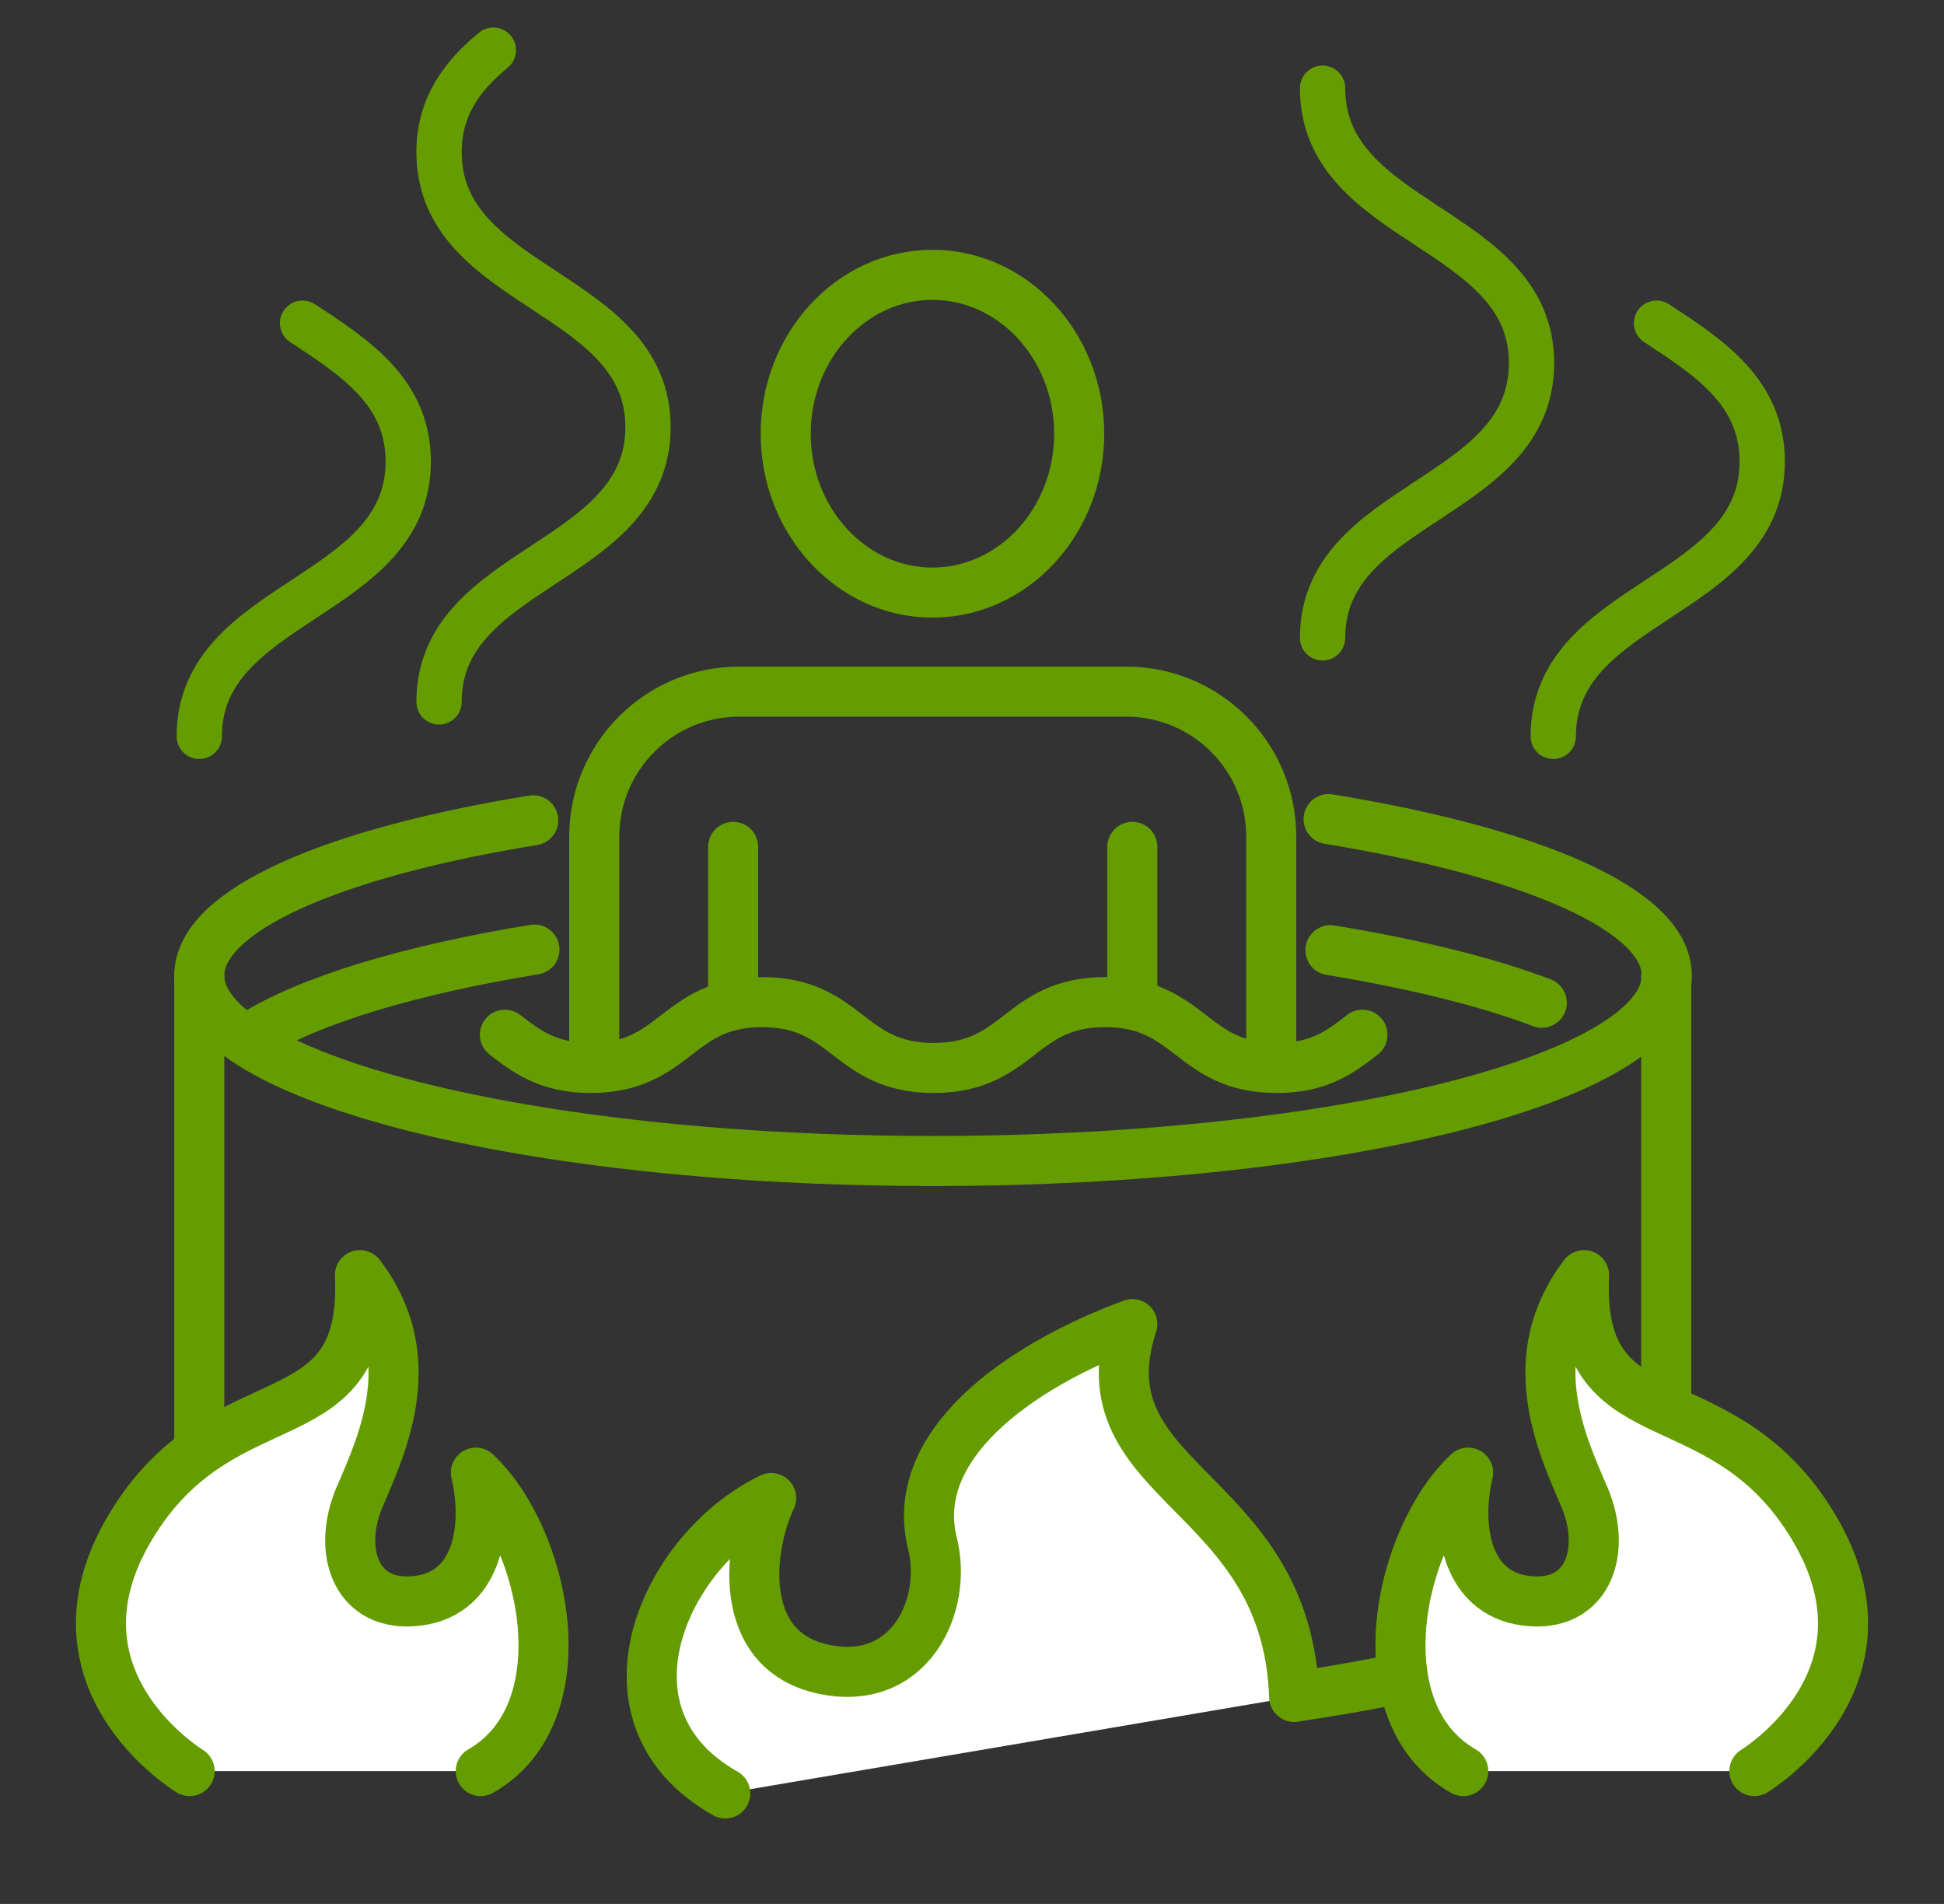 <?xml version="1.0" encoding="UTF-8"?> <svg xmlns="http://www.w3.org/2000/svg" viewBox="1983.905 2484.74 32.19 31.52" width="32.19" height="31.52" data-guides="{&quot;vertical&quot;:[],&quot;horizontal&quot;:[]}"><rect x="1983.905" y="2484.74" width="32.19" height="31.52" fill="#333333" stroke="none"/><path fill="none" stroke="#659d00" fill-opacity="1" stroke-width="0.829" stroke-opacity="1" color="rgb(51, 51, 51)" font-size-adjust="none" stroke-linecap="round" stroke-linejoin="round" stroke-miterlimit="10" class="st1" id="tSvgc6f6a86f79" title="Path 23" d="M 2005.905 2498.3 C 2009.275 2498.85 2011.505 2499.8 2011.505 2500.89C 2011.505 2502.59 2006.065 2503.96 1999.355 2503.96C 1992.645 2503.96 1987.205 2502.58 1987.205 2500.89C 1987.205 2499.81 1989.405 2498.86 1992.735 2498.32"></path><path fill="none" stroke="#659d00" fill-opacity="1" stroke-width="0.829" stroke-opacity="1" color="rgb(51, 51, 51)" font-size-adjust="none" stroke-linecap="round" stroke-linejoin="round" stroke-miterlimit="10" class="st1" id="tSvg97f3b32770" title="Path 24" d="M 2005.935 2500.47 C 2007.325 2500.7 2008.515 2500.99 2009.435 2501.34"></path><path fill="none" stroke="#659d00" fill-opacity="1" stroke-width="0.829" stroke-opacity="1" color="rgb(51, 51, 51)" font-size-adjust="none" stroke-linecap="round" stroke-linejoin="round" stroke-miterlimit="10" class="st1" id="tSvg13fcc40a109" title="Path 25" d="M 1988.085 2501.89 C 1989.025 2501.3 1990.675 2500.8 1992.755 2500.46"></path><path fill="none" stroke="#659d00" fill-opacity="1" stroke-width="0.829" stroke-opacity="1" color="rgb(51, 51, 51)" font-size-adjust="none" stroke-linecap="round" stroke-linejoin="round" stroke-miterlimit="10" class="st1" id="tSvg86cb07f6b4" title="Path 26" d="M 2005.335 2512.83 C 2009.015 2512.3 2011.495 2511.3 2011.495 2510.16C 2011.495 2507.07 2011.495 2503.98 2011.495 2500.89"></path><path fill="none" stroke="#659d00" fill-opacity="1" stroke-width="0.829" stroke-opacity="1" color="rgb(51, 51, 51)" font-size-adjust="none" stroke-linecap="round" stroke-linejoin="round" stroke-miterlimit="10" class="st1" id="tSvg98a5d40510" title="Path 27" d="M 1987.205 2500.89 C 1987.205 2503.98 1987.205 2507.07 1987.205 2510.16C 1987.205 2511.03 1988.625 2511.81 1990.915 2512.37"></path><path fill="none" stroke="#659d00" fill-opacity="1" stroke-width="0.829" stroke-opacity="1" color="rgb(51, 51, 51)" font-size-adjust="none" stroke-linecap="round" stroke-linejoin="round" stroke-miterlimit="10" class="st1" id="tSvg1903ce95d4a" title="Path 28" d="M 1992.265 2501.87 C 1992.615 2502.14 1992.975 2502.42 1993.685 2502.42C 1995.105 2502.42 1995.105 2501.33 1996.525 2501.33C 1997.945 2501.33 1997.945 2502.42 1999.365 2502.42C 2000.785 2502.42 2000.785 2501.33 2002.205 2501.33C 2003.625 2501.33 2003.625 2502.42 2005.045 2502.42C 2005.755 2502.42 2006.105 2502.15 2006.465 2501.87"></path><path fill="none" stroke="#659d00" fill-opacity="1" stroke-width="0.829" stroke-opacity="1" color="rgb(51, 51, 51)" font-size-adjust="none" stroke-linecap="round" stroke-linejoin="round" stroke-miterlimit="10" class="st1" id="tSvga84dce54c7" title="Path 29" d="M 1996.915 2491.92 C 1996.915 2493.37 1998.005 2494.55 1999.345 2494.55C 2000.685 2494.55 2001.775 2493.37 2001.775 2491.92C 2001.775 2490.47 2000.685 2489.29 1999.345 2489.29C 1998.005 2489.29 1996.915 2490.47 1996.915 2491.92Z"></path><path fill="none" stroke="#659d00" fill-opacity="1" stroke-width="0.829" stroke-opacity="1" color="rgb(51, 51, 51)" font-size-adjust="none" stroke-linecap="round" stroke-linejoin="round" stroke-miterlimit="10" class="st1" id="tSvg13b945149a7" title="Path 30" d="M 1993.745 2502.27 C 1993.745 2501.043 1993.745 2499.817 1993.745 2498.59C 1993.745 2497.27 1994.815 2496.19 1996.145 2496.19C 1998.282 2496.19 2000.418 2496.19 2002.555 2496.19C 2003.875 2496.19 2004.955 2497.26 2004.955 2498.59C 2004.955 2499.817 2004.955 2501.043 2004.955 2502.27"></path><line color="rgb(51, 51, 51)" font-size-adjust="none" stroke-linecap="round" stroke-linejoin="round" stroke-miterlimit="10" stroke-width="0.829" stroke="#659d00" class="st1" x1="1996.045" y1="2498.76" x2="1996.045" y2="2501.19" id="tSvg23ccff2083" title="Line 17" fill="none" fill-opacity="1" stroke-opacity="1" style="transform-origin: 1996.05px 2499.97px;"></line><line color="rgb(51, 51, 51)" font-size-adjust="none" stroke-linecap="round" stroke-linejoin="round" stroke-miterlimit="10" stroke-width="0.829" stroke="#659d00" class="st1" x1="2002.655" y1="2498.76" x2="2002.655" y2="2501.19" id="tSvg9277237f85" title="Line 18" fill="none" fill-opacity="1" stroke-opacity="1" style="transform-origin: 2002.65px 2499.97px;"></line><path fill="rgb(255, 255, 255)" stroke="#659d00" fill-opacity="1" stroke-width="0.829" stroke-opacity="1" color="rgb(51, 51, 51)" font-size-adjust="none" stroke-linecap="round" stroke-linejoin="round" stroke-miterlimit="10" class="st4" id="tSvg71c67a30f8" title="Path 31" d="M 1987.045 2514.06 C 1987.045 2514.06 1984.465 2512.5 1986.145 2509.89C 1987.675 2507.51 1989.995 2508.61 1989.865 2505.85C 1990.895 2507.2 1990.255 2508.61 1989.865 2509.51C 1989.475 2510.41 1989.795 2511.37 1990.825 2511.24C 1991.855 2511.11 1991.985 2509.96 1991.785 2509.12C 1992.945 2510.21 1993.545 2513.1 1991.865 2514.06"></path><path fill="rgb(255, 255, 255)" stroke="#659d00" fill-opacity="1" stroke-width="0.829" stroke-opacity="1" color="rgb(51, 51, 51)" font-size-adjust="none" stroke-linecap="round" stroke-linejoin="round" stroke-miterlimit="10" class="st4" id="tSvg739ccdf6d" title="Path 32" d="M 2012.955 2514.06 C 2012.955 2514.06 2015.535 2512.5 2013.855 2509.89C 2012.325 2507.51 2010.005 2508.61 2010.135 2505.85C 2009.105 2507.2 2009.745 2508.61 2010.135 2509.51C 2010.525 2510.41 2010.205 2511.37 2009.175 2511.24C 2008.145 2511.11 2008.015 2509.96 2008.215 2509.12C 2007.055 2510.21 2006.455 2513.1 2008.135 2514.06"></path><path fill="rgb(255, 255, 255)" stroke="#659d00" fill-opacity="1" stroke-width="0.829" stroke-opacity="1" color="rgb(51, 51, 51)" font-size-adjust="none" stroke-linecap="round" stroke-linejoin="round" stroke-miterlimit="10" class="st4" id="tSvg83fc6dcc2c" title="Path 33" d="M 2005.335 2512.83 C 2005.215 2509.35 2001.785 2509.32 2002.655 2506.66C 2000.715 2507.38 1998.945 2508.69 1999.345 2510.29C 1999.605 2511.32 1998.965 2512.69 1997.525 2512.37C 1996.085 2512.05 1996.295 2510.34 1996.675 2509.54C 1994.895 2510.4 1993.665 2513.16 1995.915 2514.43"></path><path fill="none" stroke="#659d00" fill-opacity="1" stroke-width="0.75" stroke-opacity="1" color="rgb(51, 51, 51)" font-size-adjust="none" stroke-linecap="round" stroke-linejoin="round" stroke-miterlimit="10" class="st2" id="tSvg4286857013" title="Path 34" d="M 2005.805 2486.2 C 2005.805 2488.48 2009.265 2488.48 2009.265 2490.75C 2009.265 2493.03 2005.805 2493.03 2005.805 2495.3"></path><path fill="none" stroke="#659d00" fill-opacity="1" stroke-width="0.75" stroke-opacity="1" color="rgb(51, 51, 51)" font-size-adjust="none" stroke-linecap="round" stroke-linejoin="round" stroke-miterlimit="10" class="st2" id="tSvg193a7069c51" title="Path 35" d="M 1992.075 2485.57 C 1991.565 2485.99 1991.175 2486.5 1991.175 2487.26C 1991.175 2489.54 1994.635 2489.54 1994.635 2491.81C 1994.635 2494.09 1991.175 2494.09 1991.175 2496.36"></path><path fill="none" stroke="#659d00" fill-opacity="1" stroke-width="0.75" stroke-opacity="1" color="rgb(51, 51, 51)" font-size-adjust="none" stroke-linecap="round" stroke-linejoin="round" stroke-miterlimit="10" class="st2" id="tSvgdb8de6e869" title="Path 36" d="M 2011.335 2490.09 C 2012.205 2490.66 2013.085 2491.23 2013.085 2492.38C 2013.085 2494.66 2009.625 2494.66 2009.625 2496.93"></path><path fill="none" stroke="#659d00" fill-opacity="1" stroke-width="0.75" stroke-opacity="1" color="rgb(51, 51, 51)" font-size-adjust="none" stroke-linecap="round" stroke-linejoin="round" stroke-miterlimit="10" class="st2" id="tSvg11b893f1676" title="Path 37" d="M 1988.915 2490.09 C 1989.785 2490.66 1990.665 2491.23 1990.665 2492.38C 1990.665 2494.66 1987.205 2494.66 1987.205 2496.93"></path><defs></defs></svg> 